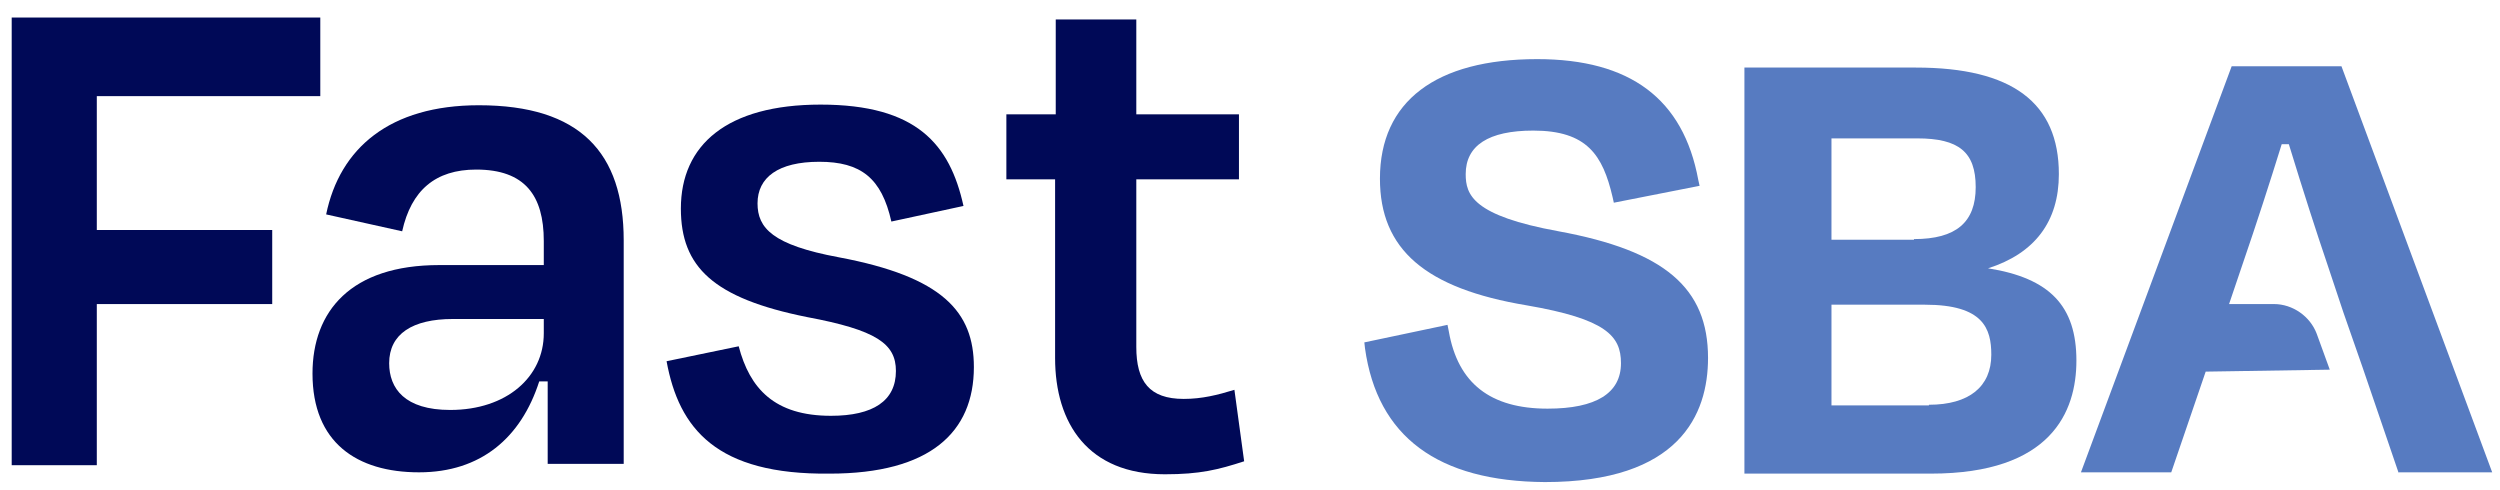 <svg xmlns="http://www.w3.org/2000/svg" xmlns:xlink="http://www.w3.org/1999/xlink" id="Layer_1" x="0px" y="0px" viewBox="0 0 384.8 75.4" style="enable-background:new 0 0 384.8 75.4;" xml:space="preserve"><style type="text/css">	.st0{fill:#000957;}	.st1{fill:#577BC1;}</style><g>	<path class="st0" d="M14.9,46.7v24.9H1.8V2.7h47.5v12.1H14.9v20.6h27v11.4H14.9z"></path>	<path class="st0" d="M84.3,58.7H83c-2.8,8.7-9,14-18.5,14c-9.6,0-16.4-4.6-16.4-15.2c0-9.6,5.9-16.7,19.5-16.7h16.1v-3.7  c0-7-2.9-11-10.4-11c-6.3,0-10,3.2-11.4,9.5l-11.7-2.6c2.1-10.2,9.8-16.8,23.5-16.8c15.6,0,22.3,7.3,22.3,20.8v34.4H84.3V58.7z   M83.7,51.3v-2.2h-14c-6.2,0-9.8,2.3-9.8,6.8c0,3.9,2.4,7.2,9.4,7.2C78,63.1,83.7,58,83.7,51.3z"></path>	<path class="st0" d="M102.6,55.6l11.1-2.3c1.7,6.5,5.5,10.7,14.2,10.7c6.5,0,10-2.3,10-6.9c0-4.2-3-6.3-13.7-8.3  c-14.4-2.9-19.4-7.7-19.4-16.7c0-9.8,7.1-16,21.5-16c14.8,0,19.9,6.1,22,15.6l-11.1,2.4c-1.5-6.7-4.7-9.2-11.1-9.2  c-6.3,0-9.5,2.4-9.5,6.4c0,3.8,2.3,6.4,12.5,8.3c16,3,20.8,8.4,20.8,16.9c0,10-6.7,16.4-22.2,16.4C110.3,73.1,104.5,66,102.6,55.6z  "></path>	<path class="st0" d="M162.5,27.6h-7.6v-10h7.6V3h12.4v14.6h15.8v10h-15.8v25.8c0,5.3,2,8,7.3,8c2.8,0,5.2-0.6,7.8-1.4l1.5,11  c-4,1.3-6.8,2-12.2,2c-11.8,0-16.9-7.8-16.9-17.9V27.6z"></path>	<g>		<g>			<path class="st1" d="M237.8,74.2c-16.5-0.1-25.8-7-27.7-20.6l-0.1-0.9l12.8-2.7l0.2,1c1.4,8,6.4,11.9,15.2,11.9    c7.5,0,11.3-2.4,11.3-7c0-4.2-2.3-6.8-14.5-8.9c-15.6-2.6-22.6-8.6-22.6-19.5c0-11.9,8.6-18.4,24.2-18.4    c14.3,0,22.5,6.1,24.8,18.6l0.2,0.9l-13.2,2.6l-0.2-0.9c-1.5-6.4-3.9-10.2-12.2-10.2c-6.9,0-10.4,2.3-10.4,6.7    c0,3.2,1.1,6.4,14.3,8.8c16.3,3,23,8.7,23,19.5C262.9,63.8,258.5,74.2,237.8,74.2L237.8,74.2z"></path>			<path class="st1" d="M268.5,72.8V10.4h26.4c14.8,0,22,5.4,22,16.4c0,7.3-3.7,12.2-10.9,14.5c9.5,1.5,13.6,5.8,13.6,14.2    c0,7.9-3.9,17.4-22.4,17.4H268.5z M296.9,62.3c6.2,0,9.6-2.8,9.6-7.7c0-4-1.2-7.7-10.2-7.7h-14.4v15.5H296.9z M294.6,36.8    c6.5,0,9.5-2.6,9.5-8c0-5.4-2.6-7.5-9-7.5h-13.2v15.6H294.6z"></path>			<path class="st1" d="M369.2,72.8l-5.5-16.1l-3-8.6l-2.5-7.5c-1.7-5-3.6-10.9-5.9-18.4h-1.1c-1.8,5.8-3.9,12.3-6,18.4l-2.1,6.2    h6.9c2.9,0,5.6,1.9,6.6,4.6l2,5.5l-19.1,0.3l-5.3,15.5h-13.9l23.2-62.5h16.9l23.2,62.5H369.2z"></path>		</g>	</g></g></svg>